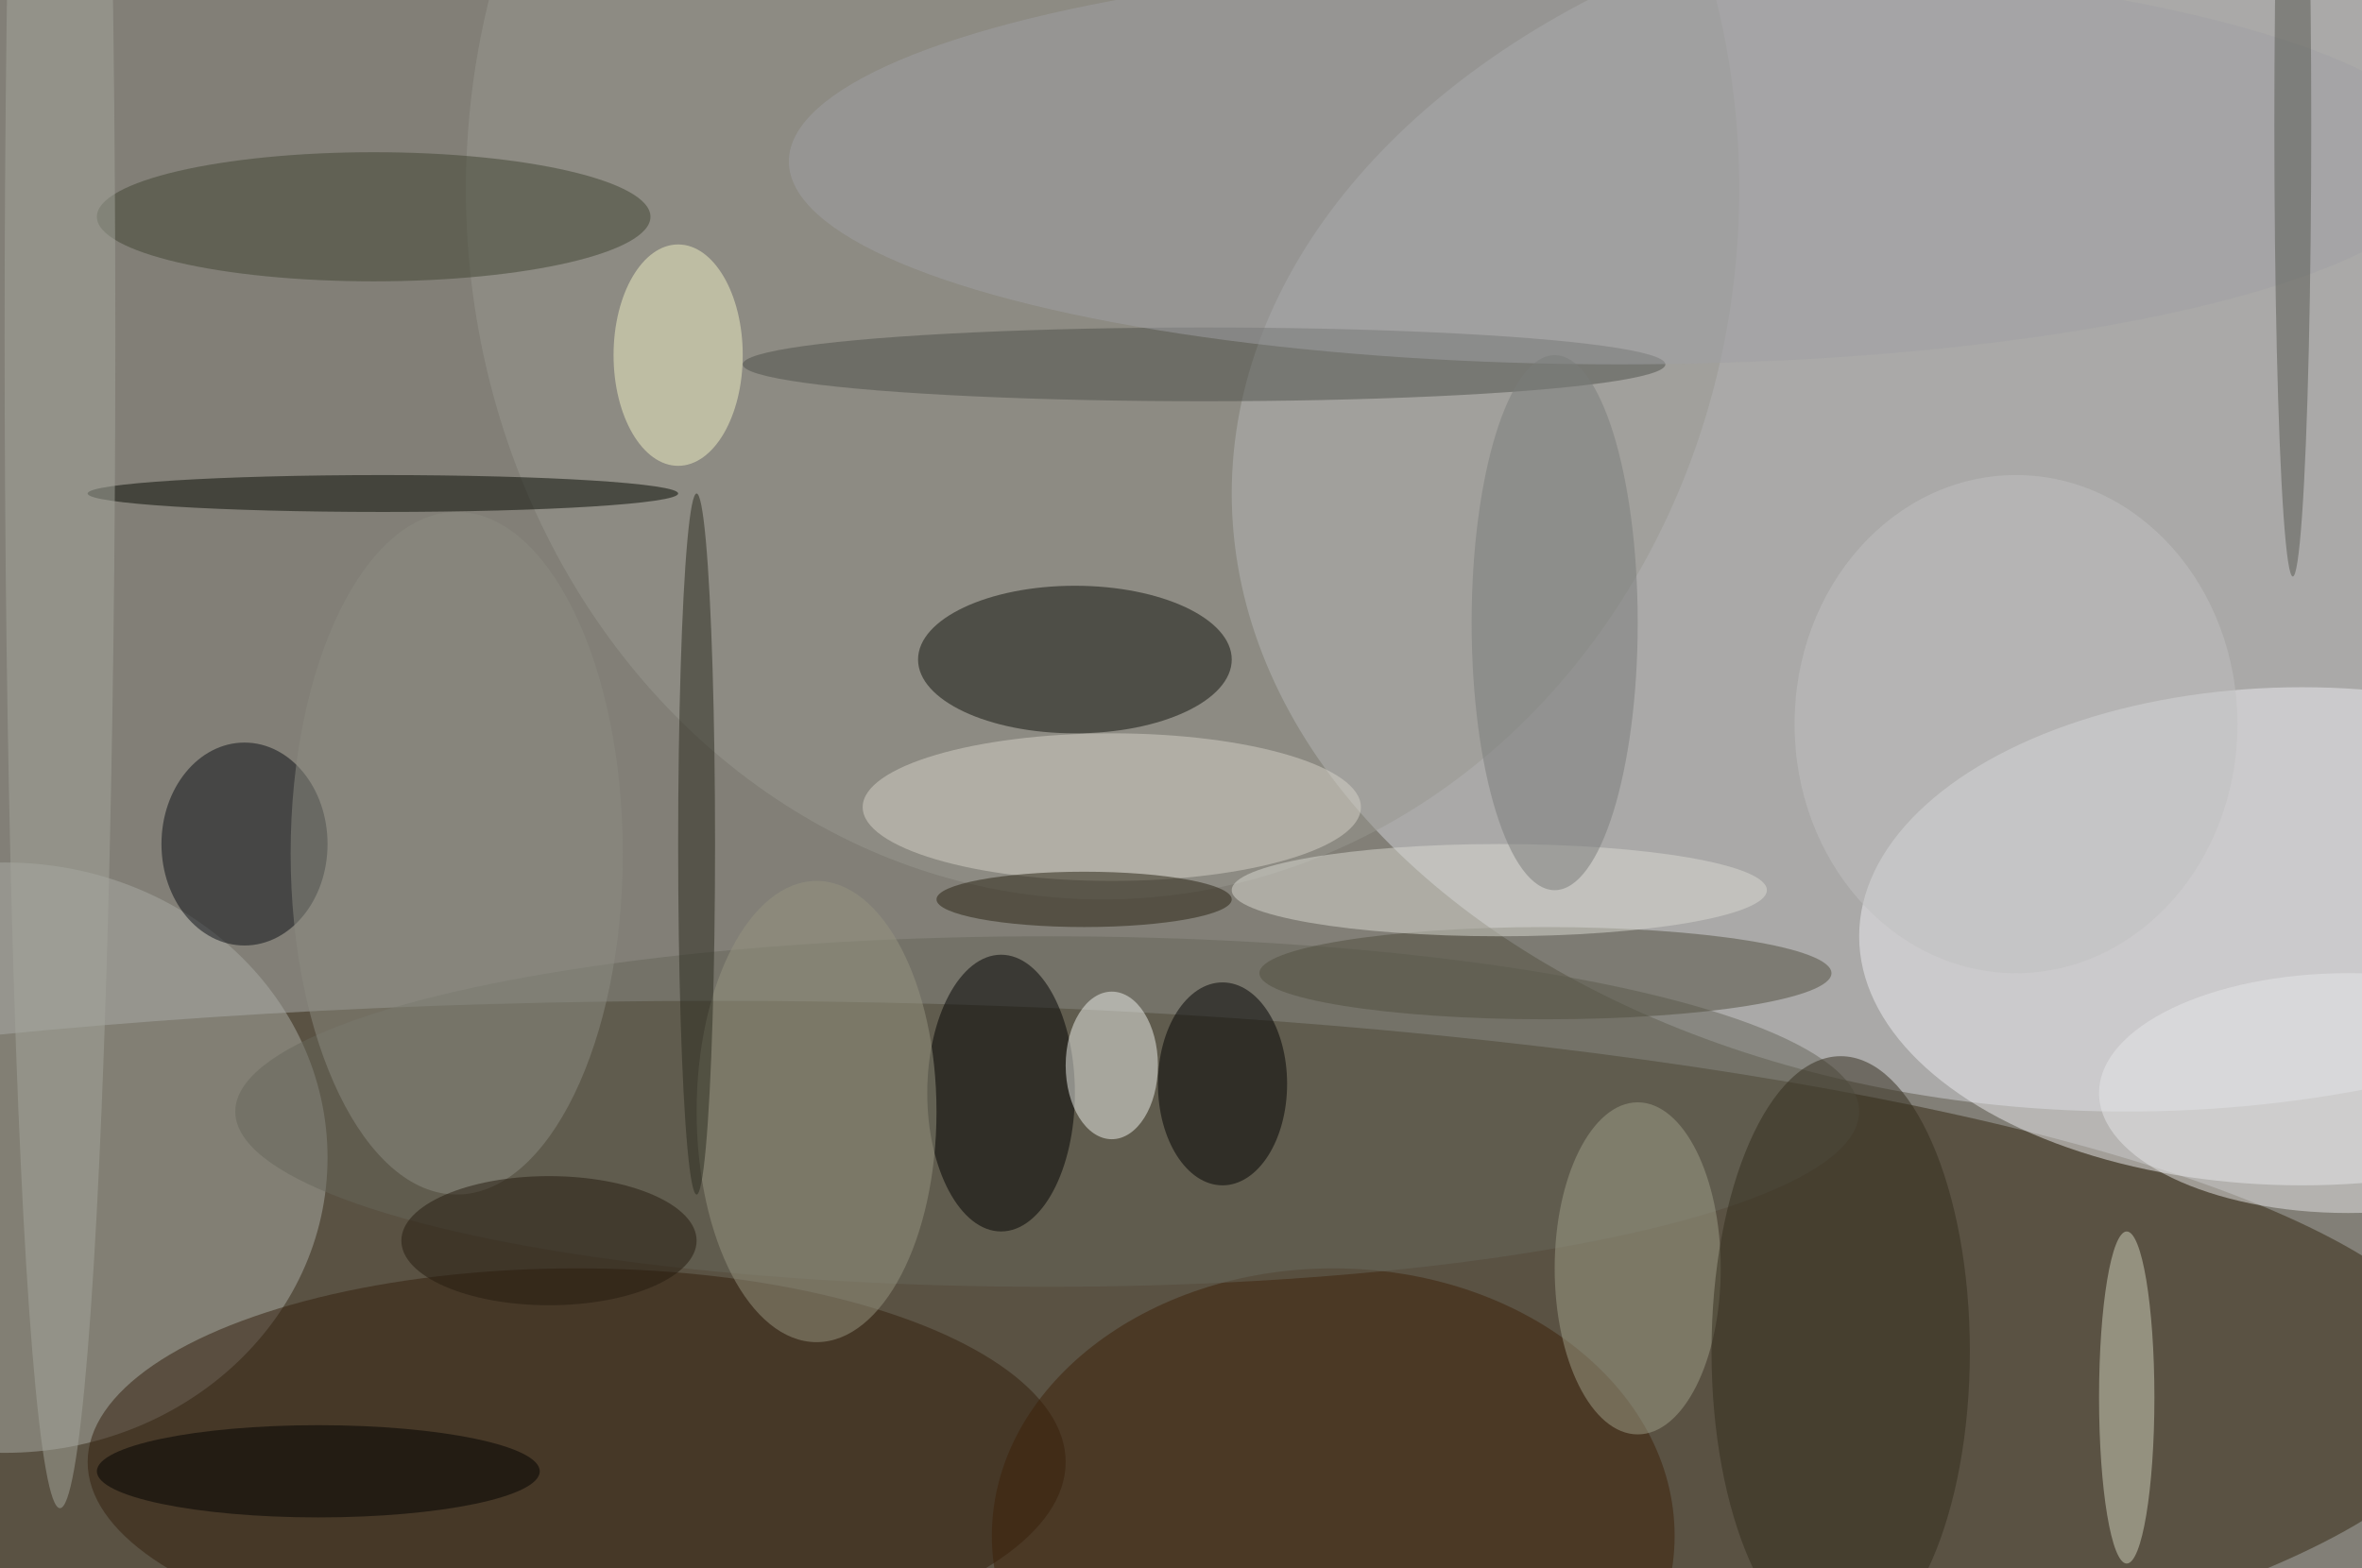 <svg xmlns="http://www.w3.org/2000/svg" width="1024" height="680"><path fill="#827f77" d="M0 0h1024v680H0z"/><g fill-opacity=".502" transform="matrix(4 0 0 4 2 2)"><ellipse cx="77" cy="150" fill="#322611" rx="190" ry="42"/><ellipse cx="230" cy="53" fill="#d1d4da" rx="97" ry="67"/><ellipse cx="249" cy="101" fill="#ececef" rx="48" ry="27"/><ellipse cy="125" fill="#a9aca5" rx="35" ry="32"/><ellipse cx="62" cy="158" fill="#321f0c" rx="53" ry="21"/><ellipse cx="119" cy="20" fill="#979890" rx="69" ry="77"/><ellipse cx="116" cy="71" fill="#10120d" rx="17" ry="8"/><ellipse cx="144" cy="166" fill="#3c2108" rx="37" ry="29"/><ellipse cx="113" cy="120" fill="#66675a" rx="88" ry="19"/><ellipse cx="26" cy="91" fill="#0a0e15" rx="9" ry="11"/><ellipse cx="120" cy="87" fill="#d6d2c7" rx="27" ry="8"/><ellipse cx="108" cy="118" rx="8" ry="15"/><ellipse cx="40" cy="23" fill="#414433" rx="30" ry="7"/><ellipse cx="130" cy="39" fill="#4f514a" rx="50" ry="4"/><ellipse cx="132" cy="117" rx="7" ry="11"/><ellipse cx="177" cy="137" fill="#9d9d88" rx="9" ry="18"/><ellipse cx="41" cy="53" fill="#070b03" rx="32" ry="2"/><ellipse cx="6" cy="36" fill="#a4a69b" rx="6" ry="127"/><ellipse cx="175" cy="17" fill="#a0a0a3" rx="90" ry="22"/><ellipse cx="120" cy="115" fill="#eef0ec" rx="5" ry="8"/><ellipse cx="199" cy="146" fill="#322c1d" rx="14" ry="32"/><ellipse cx="230" cy="151" fill="#cdcfbc" rx="3" ry="18"/><ellipse cx="49" cy="92" fill="#8c8b82" rx="18" ry="37"/><ellipse cx="88" cy="120" fill="#96937f" rx="13" ry="25"/><ellipse cx="73" cy="38" fill="#f0efc4" rx="7" ry="12"/><ellipse cx="218" cy="78" fill="#bfbfc0" rx="24" ry="27"/><ellipse cx="167" cy="105" fill="#504e3f" rx="31" ry="5"/><ellipse cx="162" cy="96" fill="#d9d9d2" rx="29" ry="5"/><ellipse cx="75" cy="91" fill="#2b2b1f" rx="2" ry="38"/><ellipse cx="117" cy="97" fill="#292312" rx="16" ry="3"/><ellipse cx="254" cy="118" fill="#e5e5e7" rx="27" ry="13"/><ellipse cx="34" cy="159" fill="#000100" rx="24" ry="5"/><ellipse cx="168" cy="67" fill="#7a7d7b" rx="9" ry="29"/><ellipse cx="59" cy="134" fill="#251b0e" rx="16" ry="7"/><ellipse cx="248" cy="13" fill="#575850" rx="2" ry="49"/></g></svg>